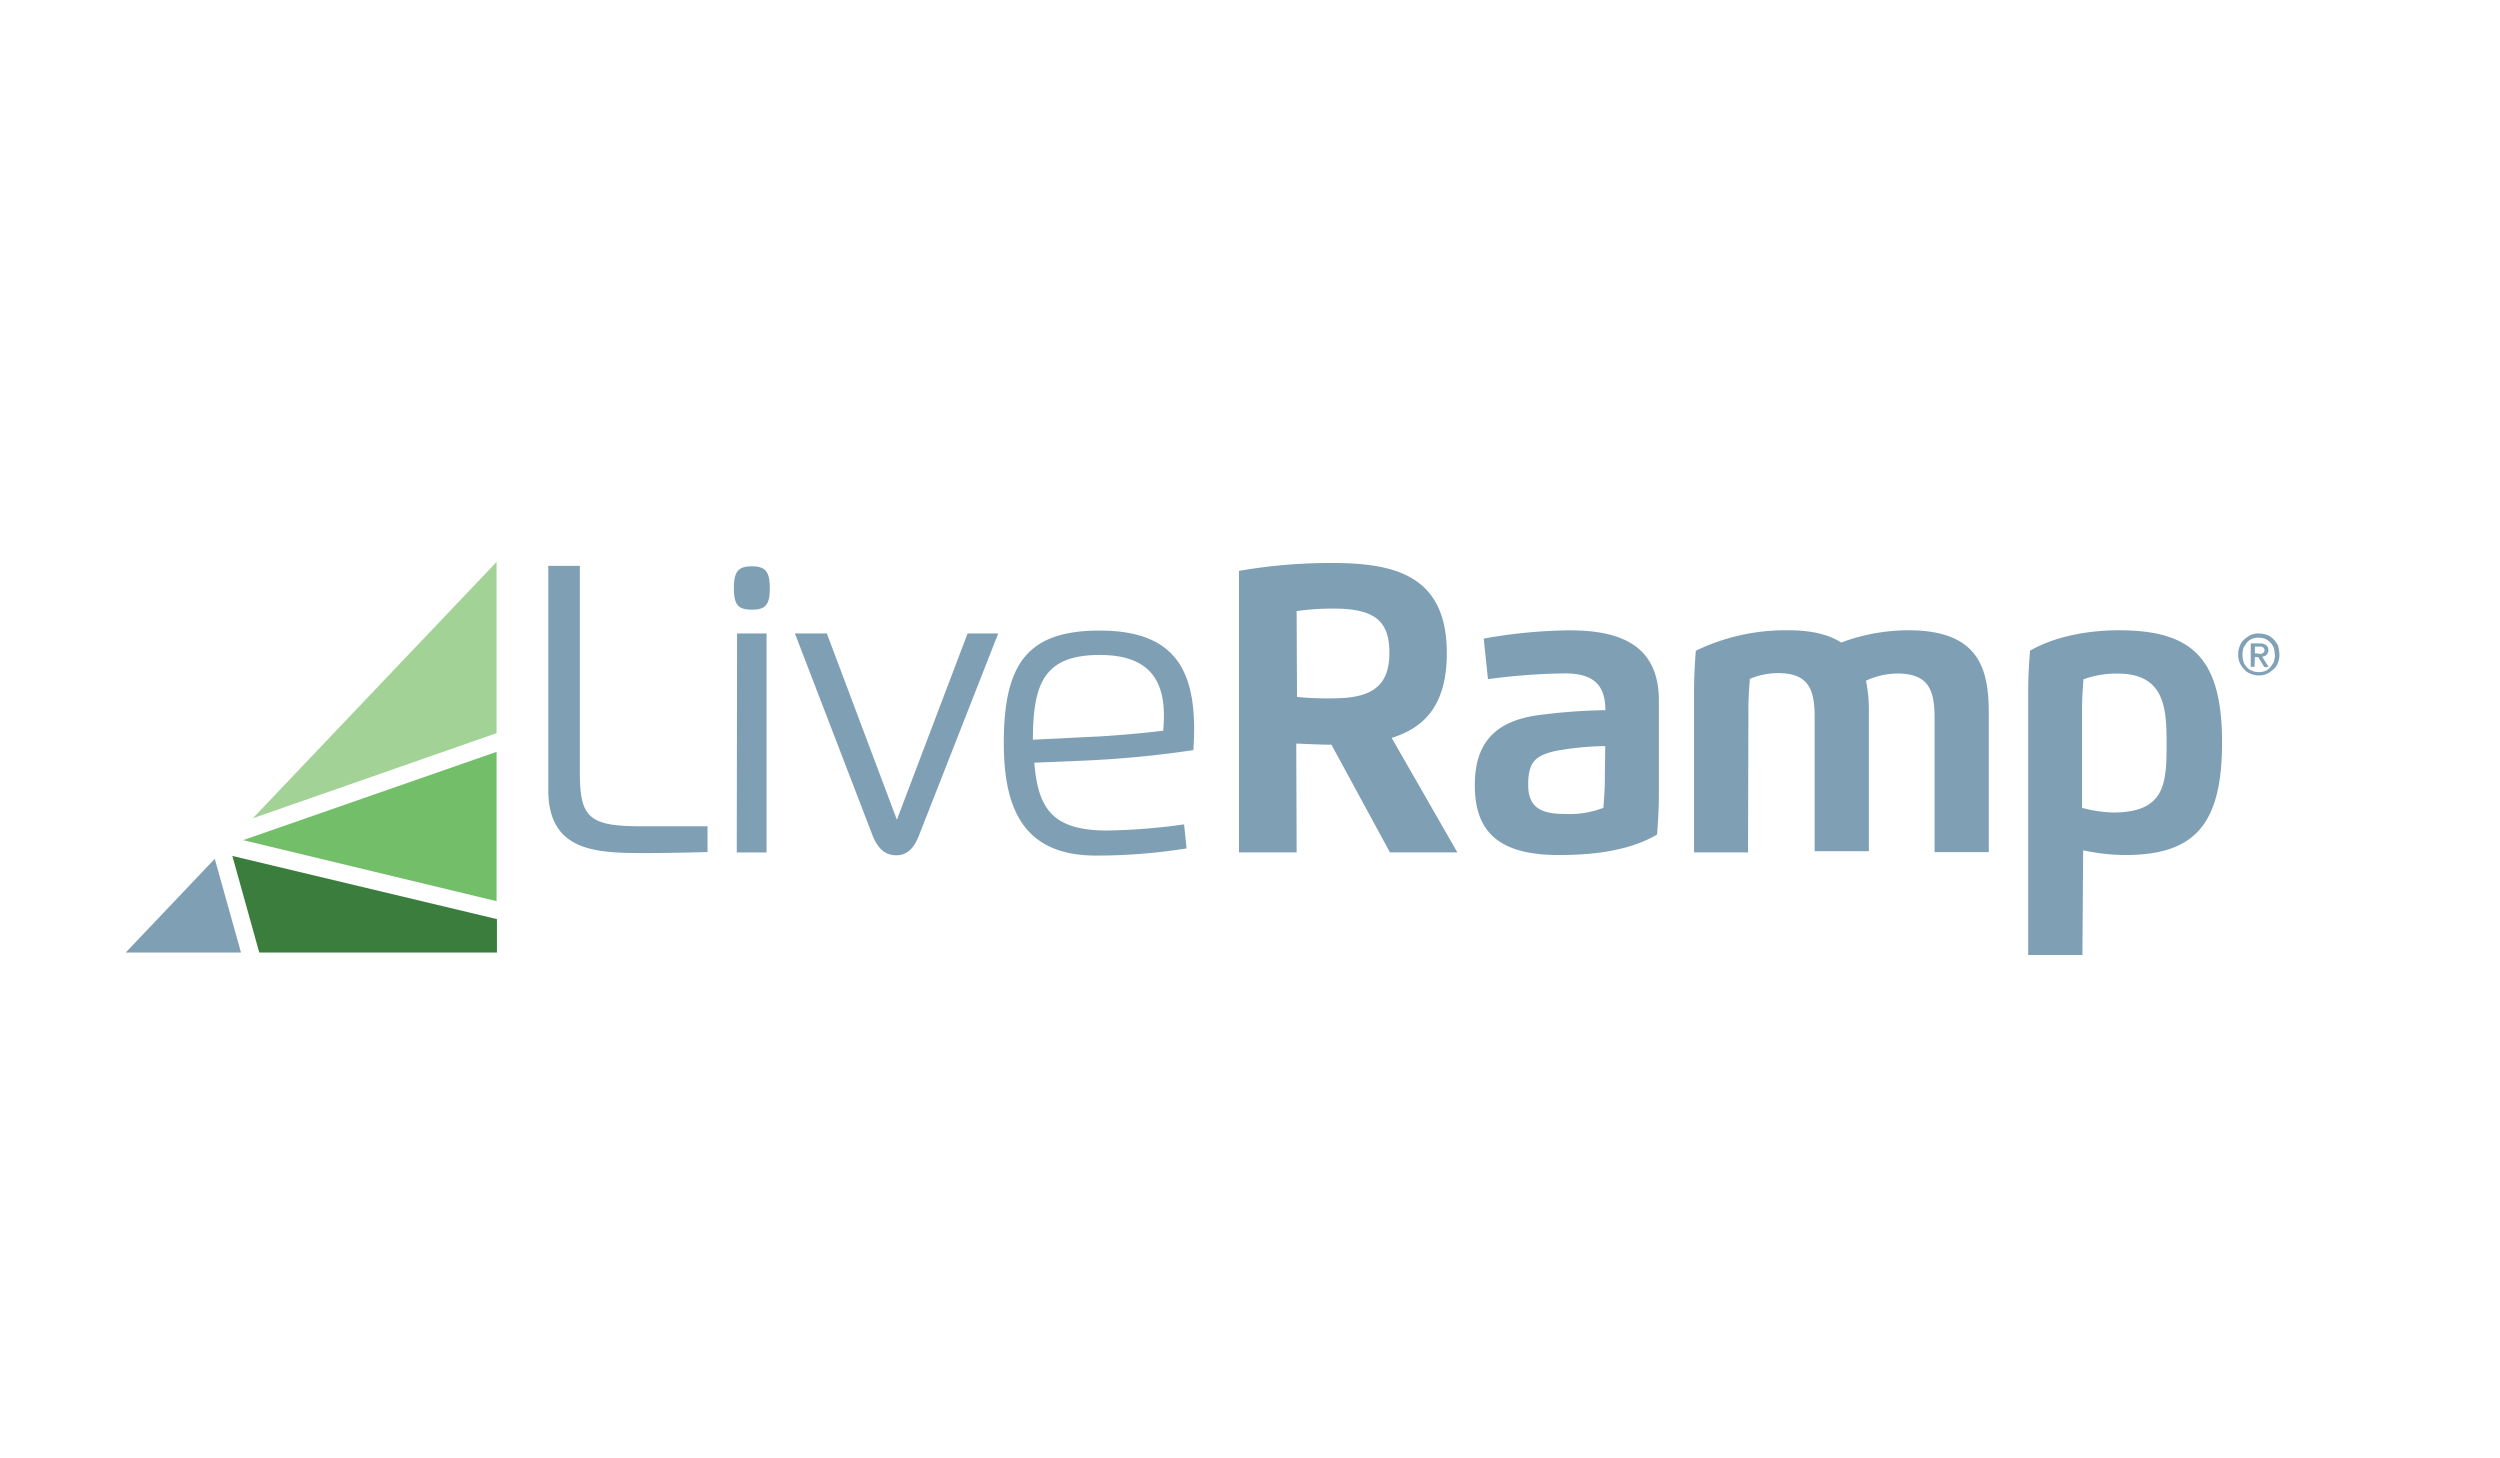 <svg id="Layer_1" data-name="Layer 1" xmlns="http://www.w3.org/2000/svg" viewBox="0 0 408 238"><defs><style>.cls-1{fill:#7f9fb4;}.cls-2{fill:#3a7d3d;}.cls-3{fill:#73bf69;}.cls-4{fill:#a2d296;}.cls-5{fill:#80a1b6;}</style></defs><path class="cls-1" d="M115.55,139.05c-3.75.11-7.38.17-10.66.17-7.91,0-15.41-.41-15.41-10.31V92.35h5.15V126c0,7.38,1.41,8.85,10,8.85h10.84v4.16ZM119.77,96c0-2.64.64-3.58,2.93-3.58s2.93.94,2.93,3.58S125,99.5,122.7,99.5,119.77,98.62,119.77,96Zm.52,7.38h4.81v35.74h-4.86l.05-35.74Zm29.77,32.75c-.88,2.34-2,3.45-3.81,3.45s-3.05-1.11-3.93-3.45l-12.59-32.75h5.21l11.43,30.4,11.54-30.4h5Zm13.76-14.88c0-12.95,3.87-18.34,15.65-18.34,12.12,0,15.41,6.33,15.41,16.11,0,1-.06,2.34-.12,3.4a173,173,0,0,1-17.52,1.7l-8.44.35c.59,7.32,2.82,11.07,11.84,11.07a99.1,99.1,0,0,0,12.6-1l.41,3.92a93,93,0,0,1-14.94,1.17C166.93,139.57,163.82,131.84,163.82,121.24Zm14.24-1c3.16-.12,8.5-.59,11.78-1,.06-.7.11-1.75.11-2.46,0-6-2.63-9.9-10.48-9.9-9,0-10.9,4.57-10.9,13.83Z"/><path class="cls-1" d="M211.69,139.11H202.2V93.17a86.92,86.92,0,0,1,15.17-1.29c10.31,0,18.75,2.05,18.75,14.71,0,8.26-3.46,12.13-9,13.83l10.72,18.69h-11l-9.55-17.58c-1.93,0-4.1-.12-5.74-.18l.06,17.76Zm0-25.37a48.41,48.41,0,0,0,5.74.23c5.86,0,9.32-1.52,9.32-7.44,0-5.15-2.35-7.21-9.14-7.21a41.94,41.94,0,0,0-6,.41l.06,14Zm29,14.41c0-6.33,2.75-10.25,9.9-11.37A92.8,92.8,0,0,1,262,115.9c0-4.1-1.94-6-6.57-6a101.06,101.06,0,0,0-12.59.94l-.7-6.62a83.35,83.35,0,0,1,14-1.35c8,0,14.59,2.22,14.59,11.48v15.06c0,2.46-.12,4.51-.3,6.79-4.1,2.41-9.55,3.34-15.93,3.34C244.62,139.57,240.69,135.77,240.69,128.15ZM262,121.76a48.28,48.28,0,0,0-8.26.82c-3.17.77-4.34,1.76-4.34,5.51s2.17,4.75,6,4.75a15.43,15.43,0,0,0,6.27-1c.12-1.46.24-3.16.24-4.8l.06-5.28Zm23.31,17.35h-8.84V113c0-2.47.11-4.52.29-6.8a33.61,33.61,0,0,1,15.12-3.34c3.92,0,6.67.76,8.61,2a31.41,31.41,0,0,1,10.95-2c11.43,0,13.13,6.15,13.13,13.47v22.74h-8.85v-22c0-4.63-1.11-7.15-6.09-7.15a12.3,12.3,0,0,0-5.1,1.17,24,24,0,0,1,.47,5.1v22.73h-8.85V117c0-4.57-1.05-7.15-6-7.15a12.1,12.1,0,0,0-4.57.94c-.12,1.46-.24,3.16-.24,4.8l-.06,23.56Zm54.55,16.75H331V113c0-2.47.12-4.52.3-6.8,4-2.34,9.54-3.34,14.41-3.34,11.89,0,16.93,4.34,16.93,18.34,0,13.82-4.86,18.34-15.88,18.34a32.94,32.94,0,0,1-6.79-.77l-.12,17.11Zm5-23.26c8.55,0,8.73-4.8,8.73-11.31,0-5.8-.35-11.36-8-11.36a15.51,15.51,0,0,0-5.57.94c-.11,1.46-.23,3.16-.23,4.8v16.17A21.43,21.43,0,0,0,344.86,132.6Z"/><polygon class="cls-1" points="35.05 140.16 20.52 155.45 39.33 155.45 35.05 140.16"/><polygon class="cls-2" points="37.92 139.69 42.31 155.45 81.1 155.45 81.1 150 37.92 139.69"/><polygon class="cls-3" points="39.68 137.11 81.04 147.07 81.04 122.7 39.68 137.11"/><polygon class="cls-4" points="41.26 133.54 81.04 119.65 81.04 91.71 41.26 133.54"/><path class="cls-5" d="M372,106.88a3.48,3.48,0,0,1-.29,1.41,2.35,2.35,0,0,1-.76,1,4.1,4.1,0,0,1-1.06.71,3.23,3.23,0,0,1-1.28.23,3.35,3.35,0,0,1-1.35-.29,2.43,2.43,0,0,1-1.06-.76,4.53,4.53,0,0,1-.7-1.06,3.37,3.37,0,0,1-.23-1.35,3.46,3.46,0,0,1,.29-1.4,2.36,2.36,0,0,1,.76-1.06,4.28,4.28,0,0,1,1.05-.7,3.08,3.08,0,0,1,1.29-.23,4.47,4.47,0,0,1,1.29.23,2.69,2.69,0,0,1,1.06.7,3.72,3.72,0,0,1,.76,1.06A5.79,5.79,0,0,1,372,106.88Zm-.76,0a4,4,0,0,0-.17-1.17,2.48,2.48,0,0,0-.59-.88,2.56,2.56,0,0,0-.82-.58,3,3,0,0,0-1.05-.18,2.76,2.76,0,0,0-1.06.18,2,2,0,0,0-.82.58,9,9,0,0,0-.59.88,3.94,3.94,0,0,0,0,2.29,2.24,2.24,0,0,0,.53.87,2,2,0,0,0,.82.59,3,3,0,0,0,1.12.23,3.21,3.21,0,0,0,1.05-.17,2.06,2.06,0,0,0,.82-.59,4.66,4.66,0,0,0,.59-.88A4.3,4.3,0,0,0,371.28,106.88Zm-3.34,1.94h-.58V105h1.46a1.81,1.81,0,0,1,1.06.29,1,1,0,0,1,.35.82,1,1,0,0,1-.3.76,1.25,1.25,0,0,1-.7.3l1.06,1.7h-.71l-1-1.64H368l-.06,1.64Zm.71-2.11H369c.11,0,.17-.06.29-.12s.12-.12.18-.18a.66.66,0,0,0,.11-.35c0-.12-.06-.17-.11-.29s-.12-.12-.18-.12-.12-.12-.23-.12H368v1.12h.65Z"/></svg>